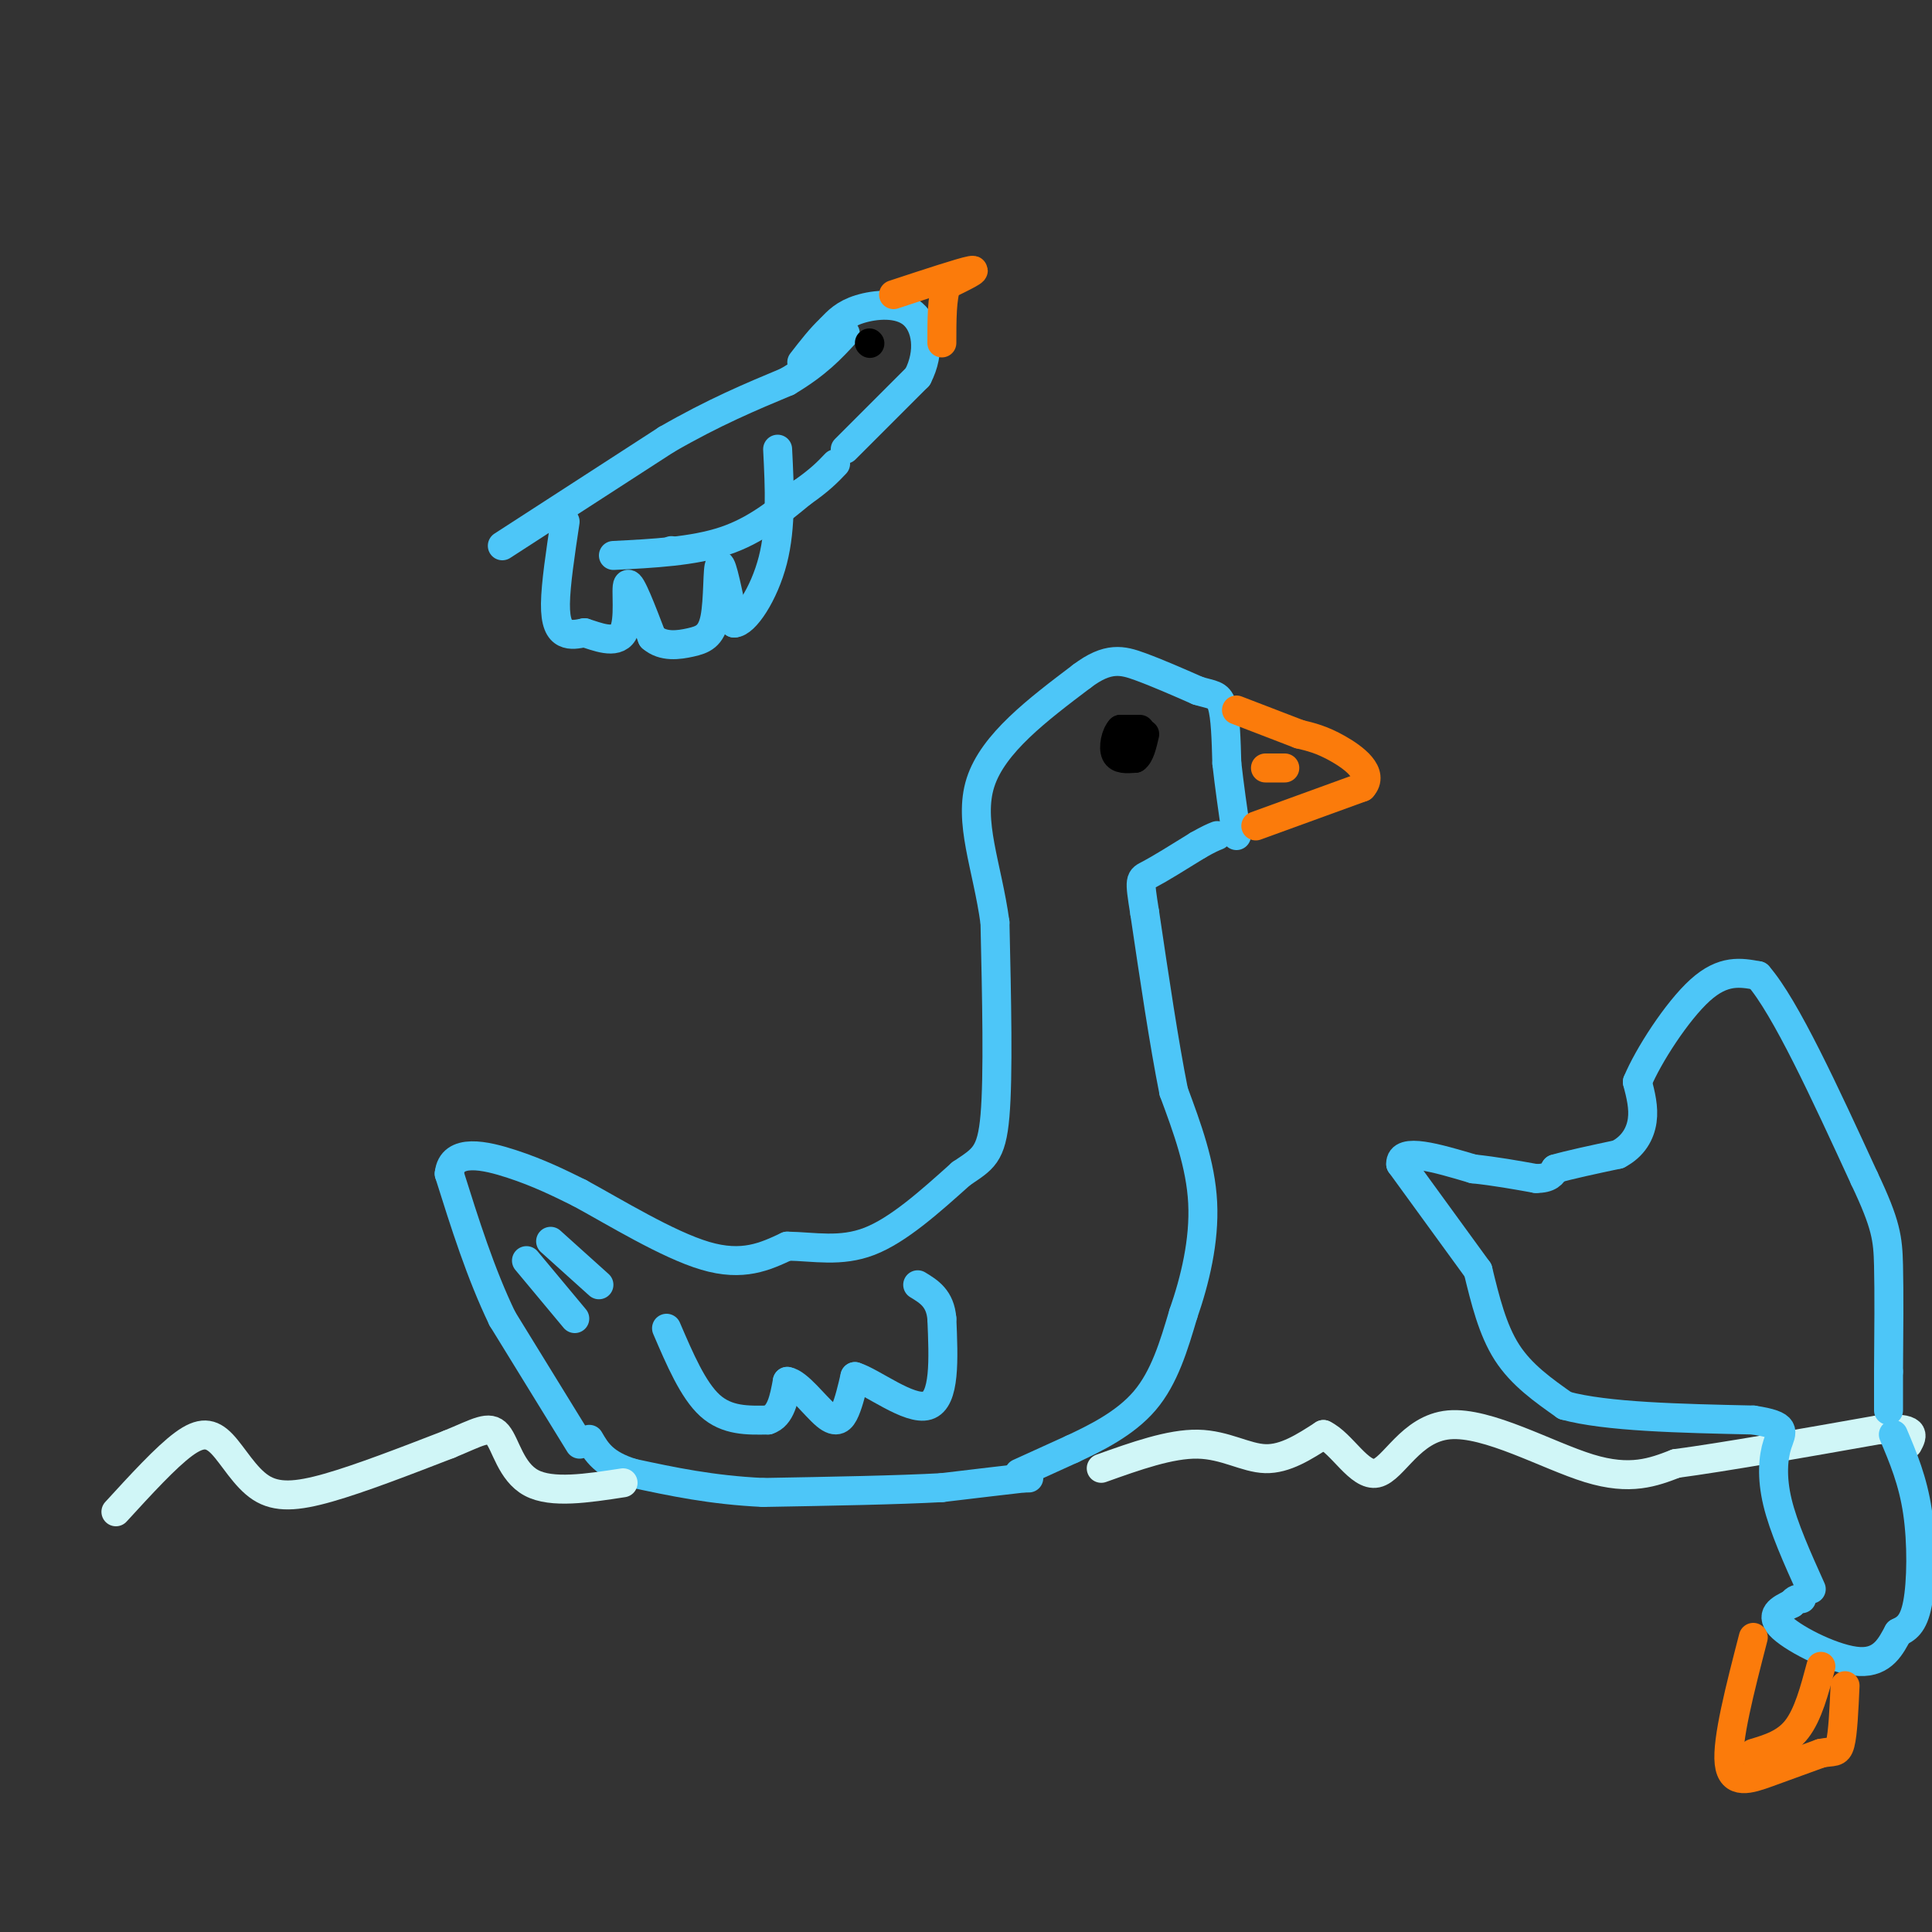<svg viewBox='0 0 400 400' version='1.1' xmlns='http://www.w3.org/2000/svg' xmlns:xlink='http://www.w3.org/1999/xlink'><rect x="0" y="0" width="400" height="400" fill="#333333" stroke="none"/><g fill='none' stroke='rgb(77,198,248)' stroke-width='6' stroke-linecap='round' stroke-linejoin='round'><path d='M213,306c0.000,0.000 -1.000,0.000 -1,0'/><path d='M212,306c-3.000,0.333 -10.000,1.167 -17,2'/><path d='M195,308c-9.000,0.500 -23.000,0.750 -37,1'/><path d='M158,309c-10.667,-0.500 -18.833,-2.250 -27,-4'/><path d='M131,305c-6.000,-1.833 -7.500,-4.417 -9,-7'/><path d='M211,305c0.000,0.000 11.000,-5.000 11,-5'/><path d='M222,300c4.689,-2.200 10.911,-5.200 15,-10c4.089,-4.800 6.044,-11.400 8,-18'/><path d='M245,272c2.400,-6.889 4.400,-15.111 4,-23c-0.400,-7.889 -3.200,-15.444 -6,-23'/><path d='M243,226c-2.000,-10.000 -4.000,-23.500 -6,-37'/><path d='M237,189c-1.156,-7.267 -1.044,-6.933 1,-8c2.044,-1.067 6.022,-3.533 10,-6'/><path d='M248,175c2.333,-1.333 3.167,-1.667 4,-2'/><path d='M120,299c0.000,0.000 -16.000,-26.000 -16,-26'/><path d='M104,273c-4.500,-9.333 -7.750,-19.667 -11,-30'/><path d='M93,243c0.556,-5.378 7.444,-3.822 13,-2c5.556,1.822 9.778,3.911 14,6'/><path d='M120,247c7.200,3.911 18.200,10.689 26,13c7.800,2.311 12.400,0.156 17,-2'/><path d='M163,258c5.578,0.089 11.022,1.311 17,-1c5.978,-2.311 12.489,-8.156 19,-14'/><path d='M199,243c4.511,-3.067 6.289,-3.733 7,-12c0.711,-8.267 0.356,-24.133 0,-40'/><path d='M206,191c-1.600,-11.689 -5.600,-20.911 -3,-29c2.600,-8.089 11.800,-15.044 21,-22'/><path d='M224,140c5.400,-4.089 8.400,-3.311 12,-2c3.600,1.311 7.800,3.156 12,5'/><path d='M248,143c2.933,0.911 4.267,0.689 5,3c0.733,2.311 0.867,7.156 1,12'/><path d='M254,158c0.500,4.500 1.250,9.750 2,15'/></g>
<g fill='none' stroke='rgb(251,123,11)' stroke-width='6' stroke-linecap='round' stroke-linejoin='round'><path d='M260,171c0.000,0.000 22.000,-8.000 22,-8'/><path d='M282,163c2.667,-2.889 -1.667,-6.111 -5,-8c-3.333,-1.889 -5.667,-2.444 -8,-3'/><path d='M269,152c-3.500,-1.333 -8.250,-3.167 -13,-5'/><path d='M262,159c0.000,0.000 4.000,0.000 4,0'/></g>
<g fill='none' stroke='rgb(0,0,0)' stroke-width='6' stroke-linecap='round' stroke-linejoin='round'><path d='M236,151c0.000,0.000 -4.000,0.000 -4,0'/><path d='M232,151c-1.022,1.067 -1.578,3.733 -1,5c0.578,1.267 2.289,1.133 4,1'/><path d='M235,157c1.000,-0.667 1.500,-2.833 2,-5'/></g>
<g fill='none' stroke='rgb(208,246,247)' stroke-width='6' stroke-linecap='round' stroke-linejoin='round'><path d='M24,313c5.182,-5.659 10.364,-11.317 14,-14c3.636,-2.683 5.727,-2.389 8,0c2.273,2.389 4.727,6.874 8,9c3.273,2.126 7.364,1.893 14,0c6.636,-1.893 15.818,-5.447 25,-9'/><path d='M93,299c5.940,-2.440 8.292,-4.042 10,-2c1.708,2.042 2.774,7.726 7,10c4.226,2.274 11.613,1.137 19,0'/><path d='M228,304c7.156,-2.556 14.311,-5.111 20,-5c5.689,0.111 9.911,2.889 14,3c4.089,0.111 8.044,-2.444 12,-5'/><path d='M274,297c3.844,1.791 7.453,8.769 11,8c3.547,-0.769 7.032,-9.284 15,-10c7.968,-0.716 20.419,6.367 29,9c8.581,2.633 13.290,0.817 18,-1'/><path d='M347,303c10.000,-1.333 26.000,-4.167 42,-7'/><path d='M389,296c8.000,-0.667 7.000,1.167 6,3'/></g>
<g fill='none' stroke='rgb(77,198,248)' stroke-width='6' stroke-linecap='round' stroke-linejoin='round'><path d='M119,273c0.000,0.000 -10.000,-12.000 -10,-12'/><path d='M124,266c0.000,0.000 -10.000,-9.000 -10,-9'/><path d='M138,275c2.750,6.417 5.500,12.833 9,16c3.500,3.167 7.750,3.083 12,3'/><path d='M159,294c2.667,-0.833 3.333,-4.417 4,-8'/><path d='M163,286c2.214,0.321 5.750,5.125 8,7c2.250,1.875 3.214,0.821 4,-1c0.786,-1.821 1.393,-4.411 2,-7'/><path d='M177,285c3.511,1.044 11.289,7.156 15,6c3.711,-1.156 3.356,-9.578 3,-18'/><path d='M195,273c-0.333,-4.167 -2.667,-5.583 -5,-7'/><path d='M139,114c0.000,0.000 0.100,0.100 0.1,0.1'/><path d='M127,115c8.250,-0.417 16.500,-0.833 23,-3c6.500,-2.167 11.250,-6.083 16,-10'/><path d='M166,102c3.833,-2.667 5.417,-4.333 7,-6'/><path d='M117,108c-0.978,6.511 -1.956,13.022 -2,17c-0.044,3.978 0.844,5.422 2,6c1.156,0.578 2.578,0.289 4,0'/><path d='M121,131c2.429,0.726 6.500,2.542 8,0c1.500,-2.542 0.429,-9.440 1,-10c0.571,-0.560 2.786,5.220 5,11'/><path d='M135,132c2.289,2.018 5.510,1.561 8,1c2.490,-0.561 4.247,-1.228 5,-5c0.753,-3.772 0.501,-10.649 1,-11c0.499,-0.351 1.750,5.825 3,12'/><path d='M152,129c2.200,0.000 6.200,-6.000 8,-13c1.800,-7.000 1.400,-15.000 1,-23'/><path d='M104,113c0.000,0.000 34.000,-22.000 34,-22'/><path d='M138,91c9.833,-5.667 17.417,-8.833 25,-12'/><path d='M163,79c6.167,-3.667 9.083,-6.833 12,-10'/><path d='M175,93c0.000,0.000 15.000,-15.000 15,-15'/><path d='M190,78c2.679,-5.155 1.875,-10.542 -1,-13c-2.875,-2.458 -7.821,-1.988 -11,-1c-3.179,0.988 -4.589,2.494 -6,4'/><path d='M172,68c-2.000,1.833 -4.000,4.417 -6,7'/></g>
<g fill='none' stroke='rgb(251,123,11)' stroke-width='6' stroke-linecap='round' stroke-linejoin='round'><path d='M185,61c7.083,-2.333 14.167,-4.667 16,-5c1.833,-0.333 -1.583,1.333 -5,3'/><path d='M196,59c-1.000,2.500 -1.000,7.250 -1,12'/></g>
<g fill='none' stroke='rgb(0,0,0)' stroke-width='6' stroke-linecap='round' stroke-linejoin='round'><path d='M180,71c0.000,0.000 0.100,0.100 0.1,0.1'/></g>
<g fill='none' stroke='rgb(77,198,248)' stroke-width='6' stroke-linecap='round' stroke-linejoin='round'><path d='M306,263c0.000,0.000 -16.000,-22.000 -16,-22'/><path d='M290,241c-0.167,-3.500 7.417,-1.250 15,1'/><path d='M305,242c4.667,0.500 8.833,1.250 13,2'/><path d='M318,244c2.833,0.000 3.417,-1.000 4,-2'/><path d='M322,242c2.833,-0.833 7.917,-1.917 13,-3'/><path d='M335,239c3.178,-1.667 4.622,-4.333 5,-7c0.378,-2.667 -0.311,-5.333 -1,-8'/><path d='M339,224c2.200,-5.333 8.200,-14.667 13,-19c4.800,-4.333 8.400,-3.667 12,-3'/><path d='M364,202c5.667,6.500 13.833,24.250 22,42'/><path d='M386,244c4.533,9.556 4.867,12.444 5,18c0.133,5.556 0.067,13.778 0,22'/><path d='M391,284c0.000,5.000 0.000,6.500 0,8'/><path d='M306,263c1.500,6.167 3.000,12.333 6,17c3.000,4.667 7.500,7.833 12,11'/><path d='M324,291c8.500,2.333 23.750,2.667 39,3'/><path d='M363,294c7.250,1.095 5.875,2.333 5,5c-0.875,2.667 -1.250,6.762 0,12c1.250,5.238 4.125,11.619 7,18'/><path d='M392,297c2.022,4.778 4.044,9.556 5,16c0.956,6.444 0.844,14.556 0,19c-0.844,4.444 -2.422,5.222 -4,6'/><path d='M393,338c-1.452,2.643 -3.083,6.250 -8,6c-4.917,-0.250 -13.119,-4.357 -16,-7c-2.881,-2.643 -0.440,-3.821 2,-5'/><path d='M371,332c0.667,-1.000 1.333,-1.000 2,-1'/></g>
<g fill='none' stroke='rgb(251,123,11)' stroke-width='6' stroke-linecap='round' stroke-linejoin='round'><path d='M363,339c-2.756,10.667 -5.511,21.333 -5,26c0.511,4.667 4.289,3.333 8,2c3.711,-1.333 7.356,-2.667 11,-4'/><path d='M377,363c2.556,-0.533 3.444,0.133 4,-2c0.556,-2.133 0.778,-7.067 1,-12'/><path d='M363,363c3.333,-1.000 6.667,-2.000 9,-5c2.333,-3.000 3.667,-8.000 5,-13'/></g>
</svg>